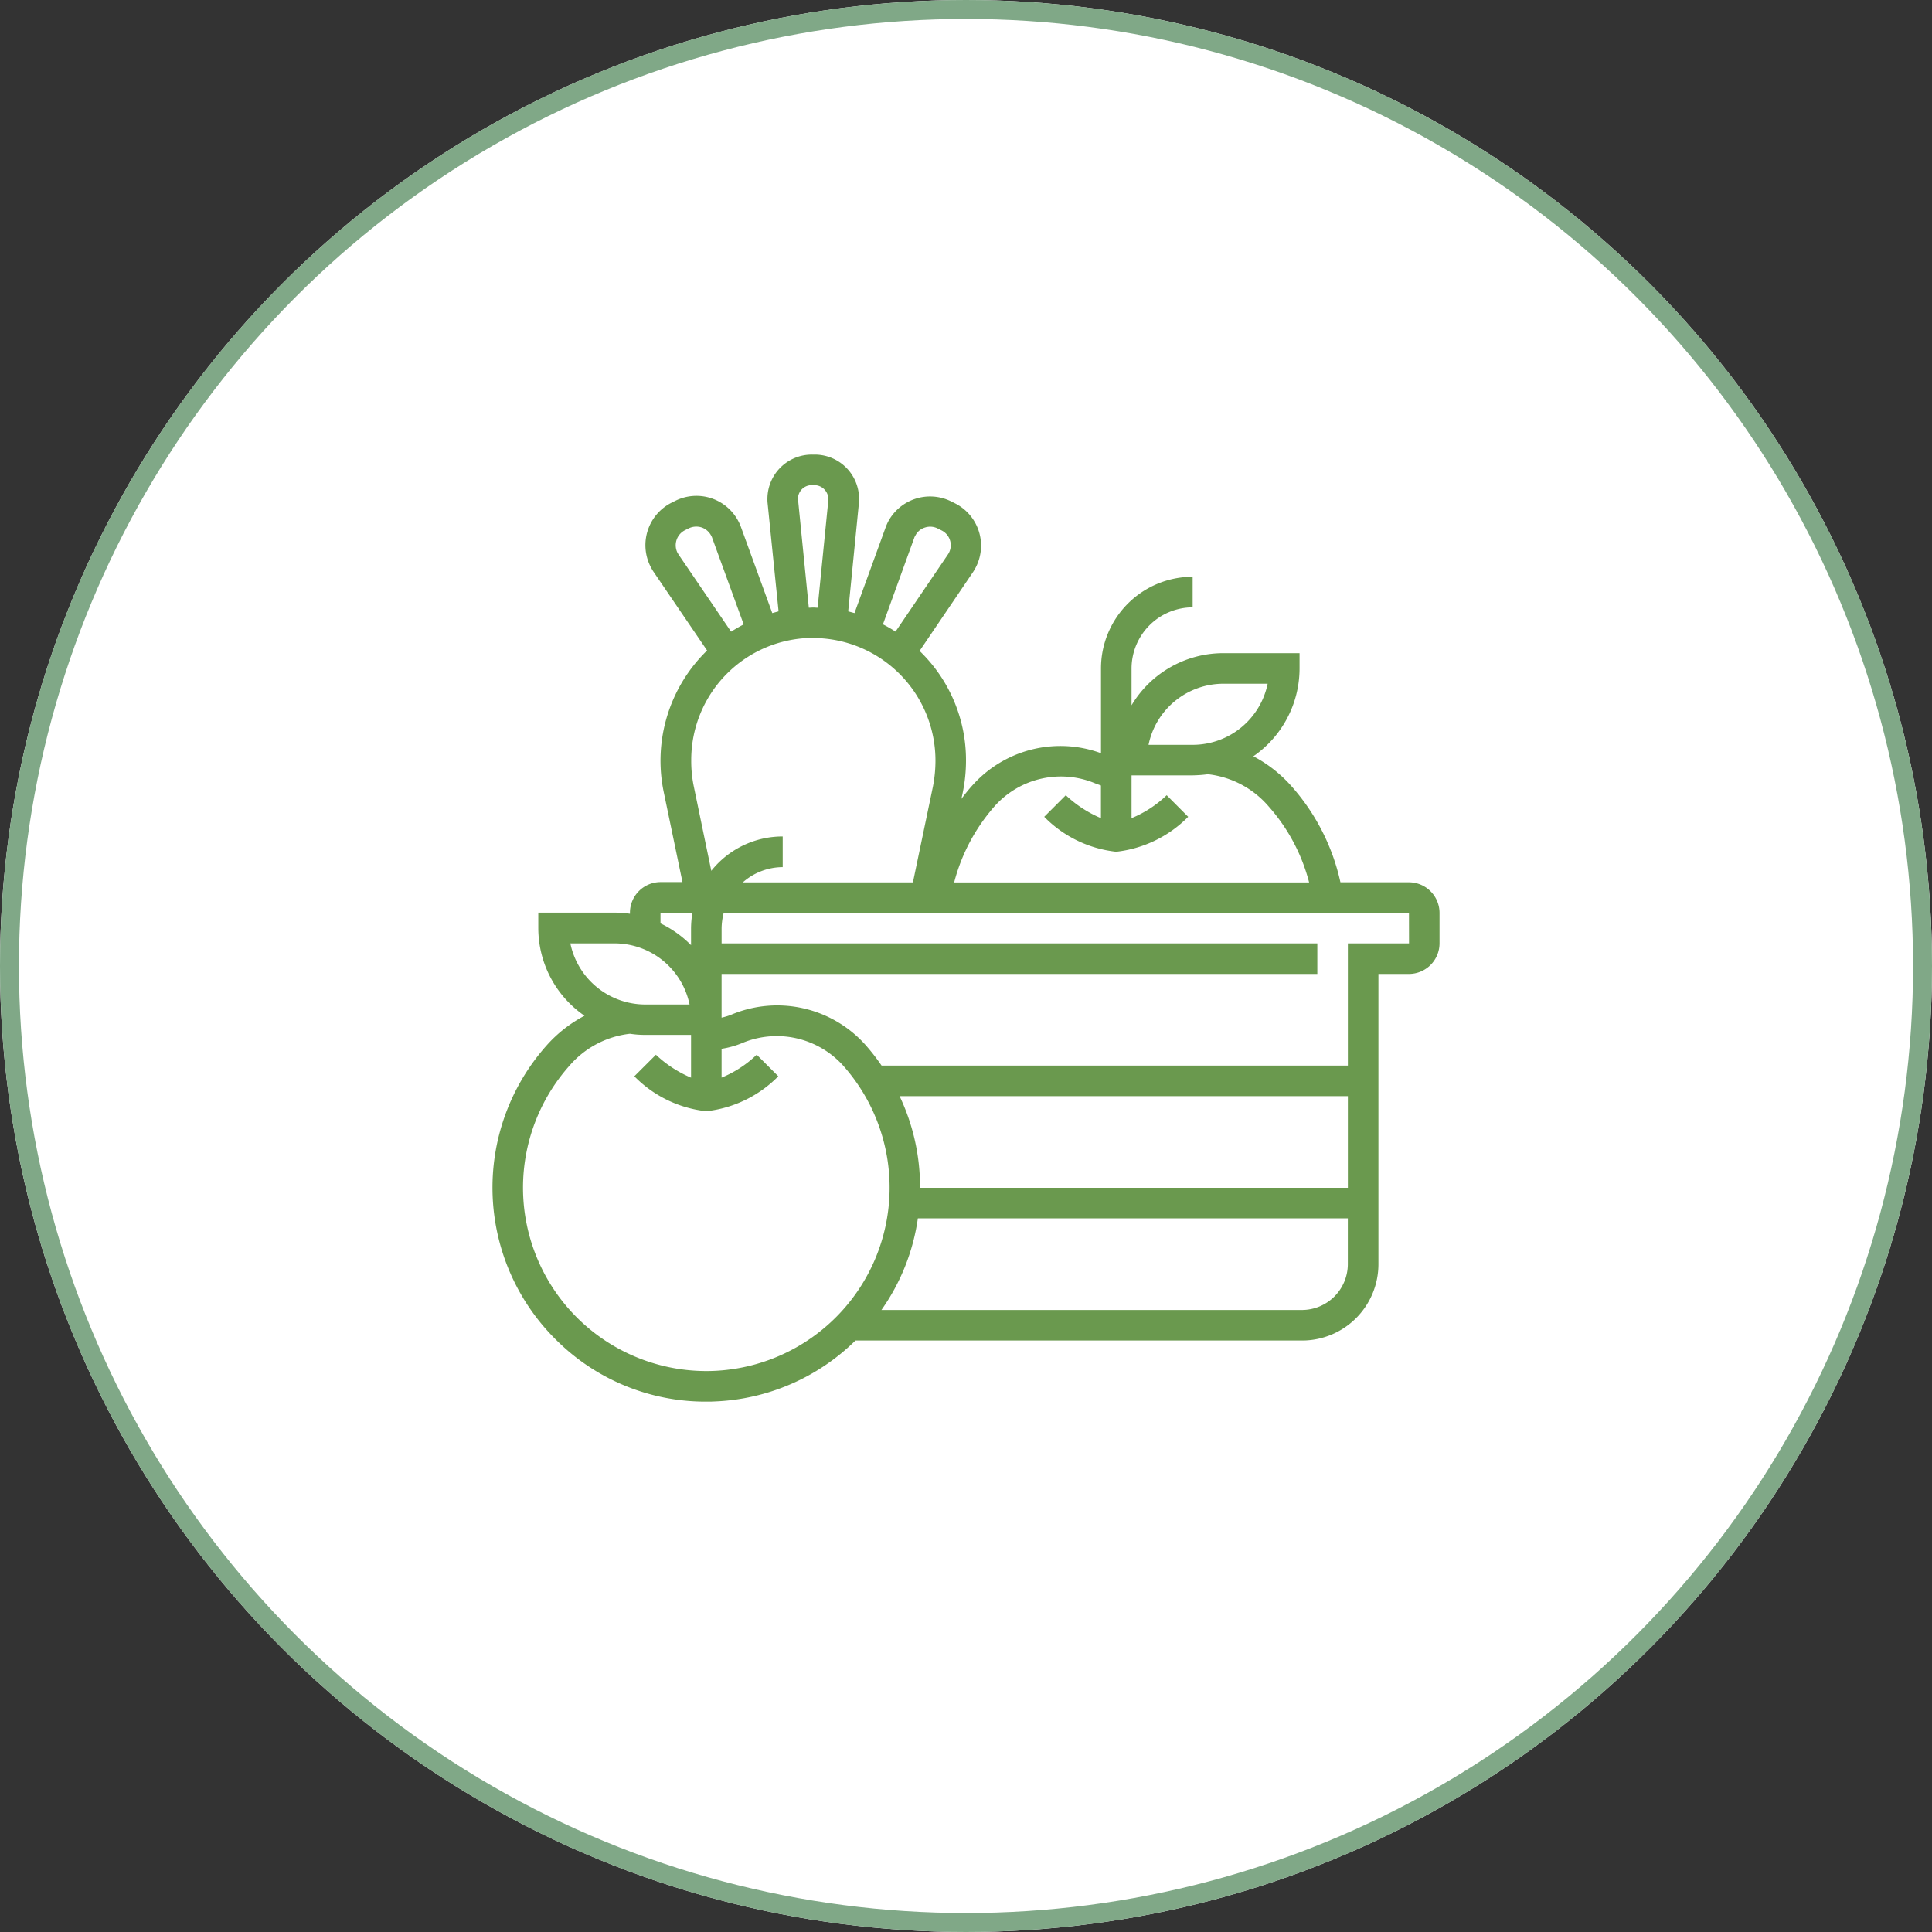 <svg xmlns="http://www.w3.org/2000/svg" width="102" height="102" viewBox="0 0 102 102">
  <rect x="0" y="0" width="102" height="102" fill="#333333" stroke="none"/>
  <g id="Group_37093" data-name="Group 37093" transform="translate(-320 -2259)">
    <g id="Ellipse_7" data-name="Ellipse 7" transform="translate(320 2259)" fill="#fff" stroke="#80a887" stroke-width="1">
      <circle cx="51" cy="51" r="51" stroke="none"/>
      <circle cx="51" cy="51" r="50.5" fill="none"/>
    </g>
    <path id="_2" data-name="2" d="M48.682,23.031H45.063a11.265,11.265,0,0,0-2.591-5.081,7.1,7.1,0,0,0-2.006-1.573,5.641,5.641,0,0,0,2.439-4.637v-.807H38.874a5.645,5.645,0,0,0-4.839,2.752V11.74a3.235,3.235,0,0,1,3.226-3.226V6.9a4.84,4.84,0,0,0-4.839,4.839v4.476a6.229,6.229,0,0,0-6.784,1.693c-.212.232-.4.474-.585.716l.071-.333a8.421,8.421,0,0,0,.171-1.7,8,8,0,0,0-2.45-5.776L25.668,6.65a2.561,2.561,0,0,0,.161-.282A2.5,2.5,0,0,0,24.71,3.021l-.2-.1a2.509,2.509,0,0,0-3.347,1.109c-.04.091-.081.171-.111.262L19.408,8.817l-.333-.091.565-5.706a1.939,1.939,0,0,0,.01-.242A2.338,2.338,0,0,0,17.311.45H17.16a2.342,2.342,0,0,0-2.349,2.339,1.722,1.722,0,0,0,.01.232L15.4,8.726l-.333.091L13.42,4.291a2.152,2.152,0,0,0-.121-.282A2.5,2.5,0,0,0,9.952,2.889l-.2.1A2.508,2.508,0,0,0,8.632,6.347a2.562,2.562,0,0,0,.161.282l2.833,4.163a8.117,8.117,0,0,0-2.288,7.48l.988,4.748H9.166a1.618,1.618,0,0,0-1.613,1.613v.06a5.333,5.333,0,0,0-.806-.06H2.714v.806a5.627,5.627,0,0,0,2.44,4.637,7.1,7.1,0,0,0-2.006,1.573,11.293,11.293,0,0,0,.615,15.645,11.16,11.16,0,0,0,7.823,3.155c.151,0,.3,0,.454-.01a11.219,11.219,0,0,0,7.419-3.216H43.037a4.031,4.031,0,0,0,4.032-4.032V27.869h1.613a1.618,1.618,0,0,0,1.613-1.613V24.643A1.618,1.618,0,0,0,48.682,23.031Zm-9.8-10.484h2.339a4.043,4.043,0,0,1-3.952,3.226H34.932A4.035,4.035,0,0,1,38.884,12.547ZM26.837,18.978a4.69,4.69,0,0,1,5.282-1.169c.1.04.2.071.3.111v1.724a6.238,6.238,0,0,1-1.855-1.21l-1.139,1.139a6.258,6.258,0,0,0,3.8,1.845,6.314,6.314,0,0,0,3.8-1.845L35.89,18.434a5.922,5.922,0,0,1-1.855,1.21V17.385h3.226a7.068,7.068,0,0,0,.806-.06,4.942,4.942,0,0,1,3.206,1.7,9.686,9.686,0,0,1,2.137,4.012H24.67A9.811,9.811,0,0,1,26.837,18.978ZM22.563,4.845a.308.308,0,0,1,.05-.1.834.834,0,0,1,.514-.444.876.876,0,0,1,.675.05l.2.1a.872.872,0,0,1,.333,1.28L21.575,9.795a7.5,7.5,0,0,0-.665-.383ZM16.424,2.789a.723.723,0,0,1,.726-.726H17.3a.745.745,0,0,1,.726.806l-.565,5.665c-.081,0-.151-.01-.232-.01s-.161.01-.232.01Zm-6.3,2.944c-.02-.03-.04-.071-.061-.1a.889.889,0,0,1,.393-1.19l.2-.1a.923.923,0,0,1,.675-.05.9.9,0,0,1,.524.464.354.354,0,0,1,.04.091l1.663,4.567c-.232.121-.454.252-.665.383Zm7.107,4.4a6.471,6.471,0,0,1,6.452,6.512,7.244,7.244,0,0,1-.131,1.32l-1.059,5.071H13.511a3.2,3.2,0,0,1,2.107-.806V20.611a4.816,4.816,0,0,0-3.77,1.815L10.92,17.95a6.6,6.6,0,0,1-.131-1.371A6.442,6.442,0,0,1,17.23,10.127ZM9.166,24.643h1.684a5.32,5.32,0,0,0-.071.807v.9A5.736,5.736,0,0,0,9.166,25.2ZM6.747,26.256A4.043,4.043,0,0,1,10.7,29.482H8.359a4.043,4.043,0,0,1-3.952-3.226Zm5.222,22.571a9.681,9.681,0,0,1-7.621-16.1,4.943,4.943,0,0,1,3.206-1.7,5.223,5.223,0,0,0,.806.06h2.419v2.258a6.238,6.238,0,0,1-1.855-1.21L7.785,33.272a6.258,6.258,0,0,0,3.8,1.845,6.314,6.314,0,0,0,3.8-1.845l-1.139-1.139a5.922,5.922,0,0,1-1.855,1.21V31.821a4.651,4.651,0,0,0,1.109-.312,4.724,4.724,0,0,1,5.282,1.169,9.685,9.685,0,0,1-6.815,16.149Zm10.9-9.667a11.206,11.206,0,0,0-1.079-4.839H45.456V39.16Zm20.171,6.452H20.829a11.081,11.081,0,0,0,1.925-4.839h22.7v2.419A2.426,2.426,0,0,1,43.037,45.611Zm5.645-19.355H45.456v6.452H20.839a11.109,11.109,0,0,0-.857-1.1,6.251,6.251,0,0,0-7.117-1.573,3.667,3.667,0,0,1-.474.141V27.869H43.843V26.256H12.392V25.45a3.535,3.535,0,0,1,.111-.807H48.682Z" transform="translate(345.705 2282.55)" fill="#6a994e"/>
  </g>
</svg>
